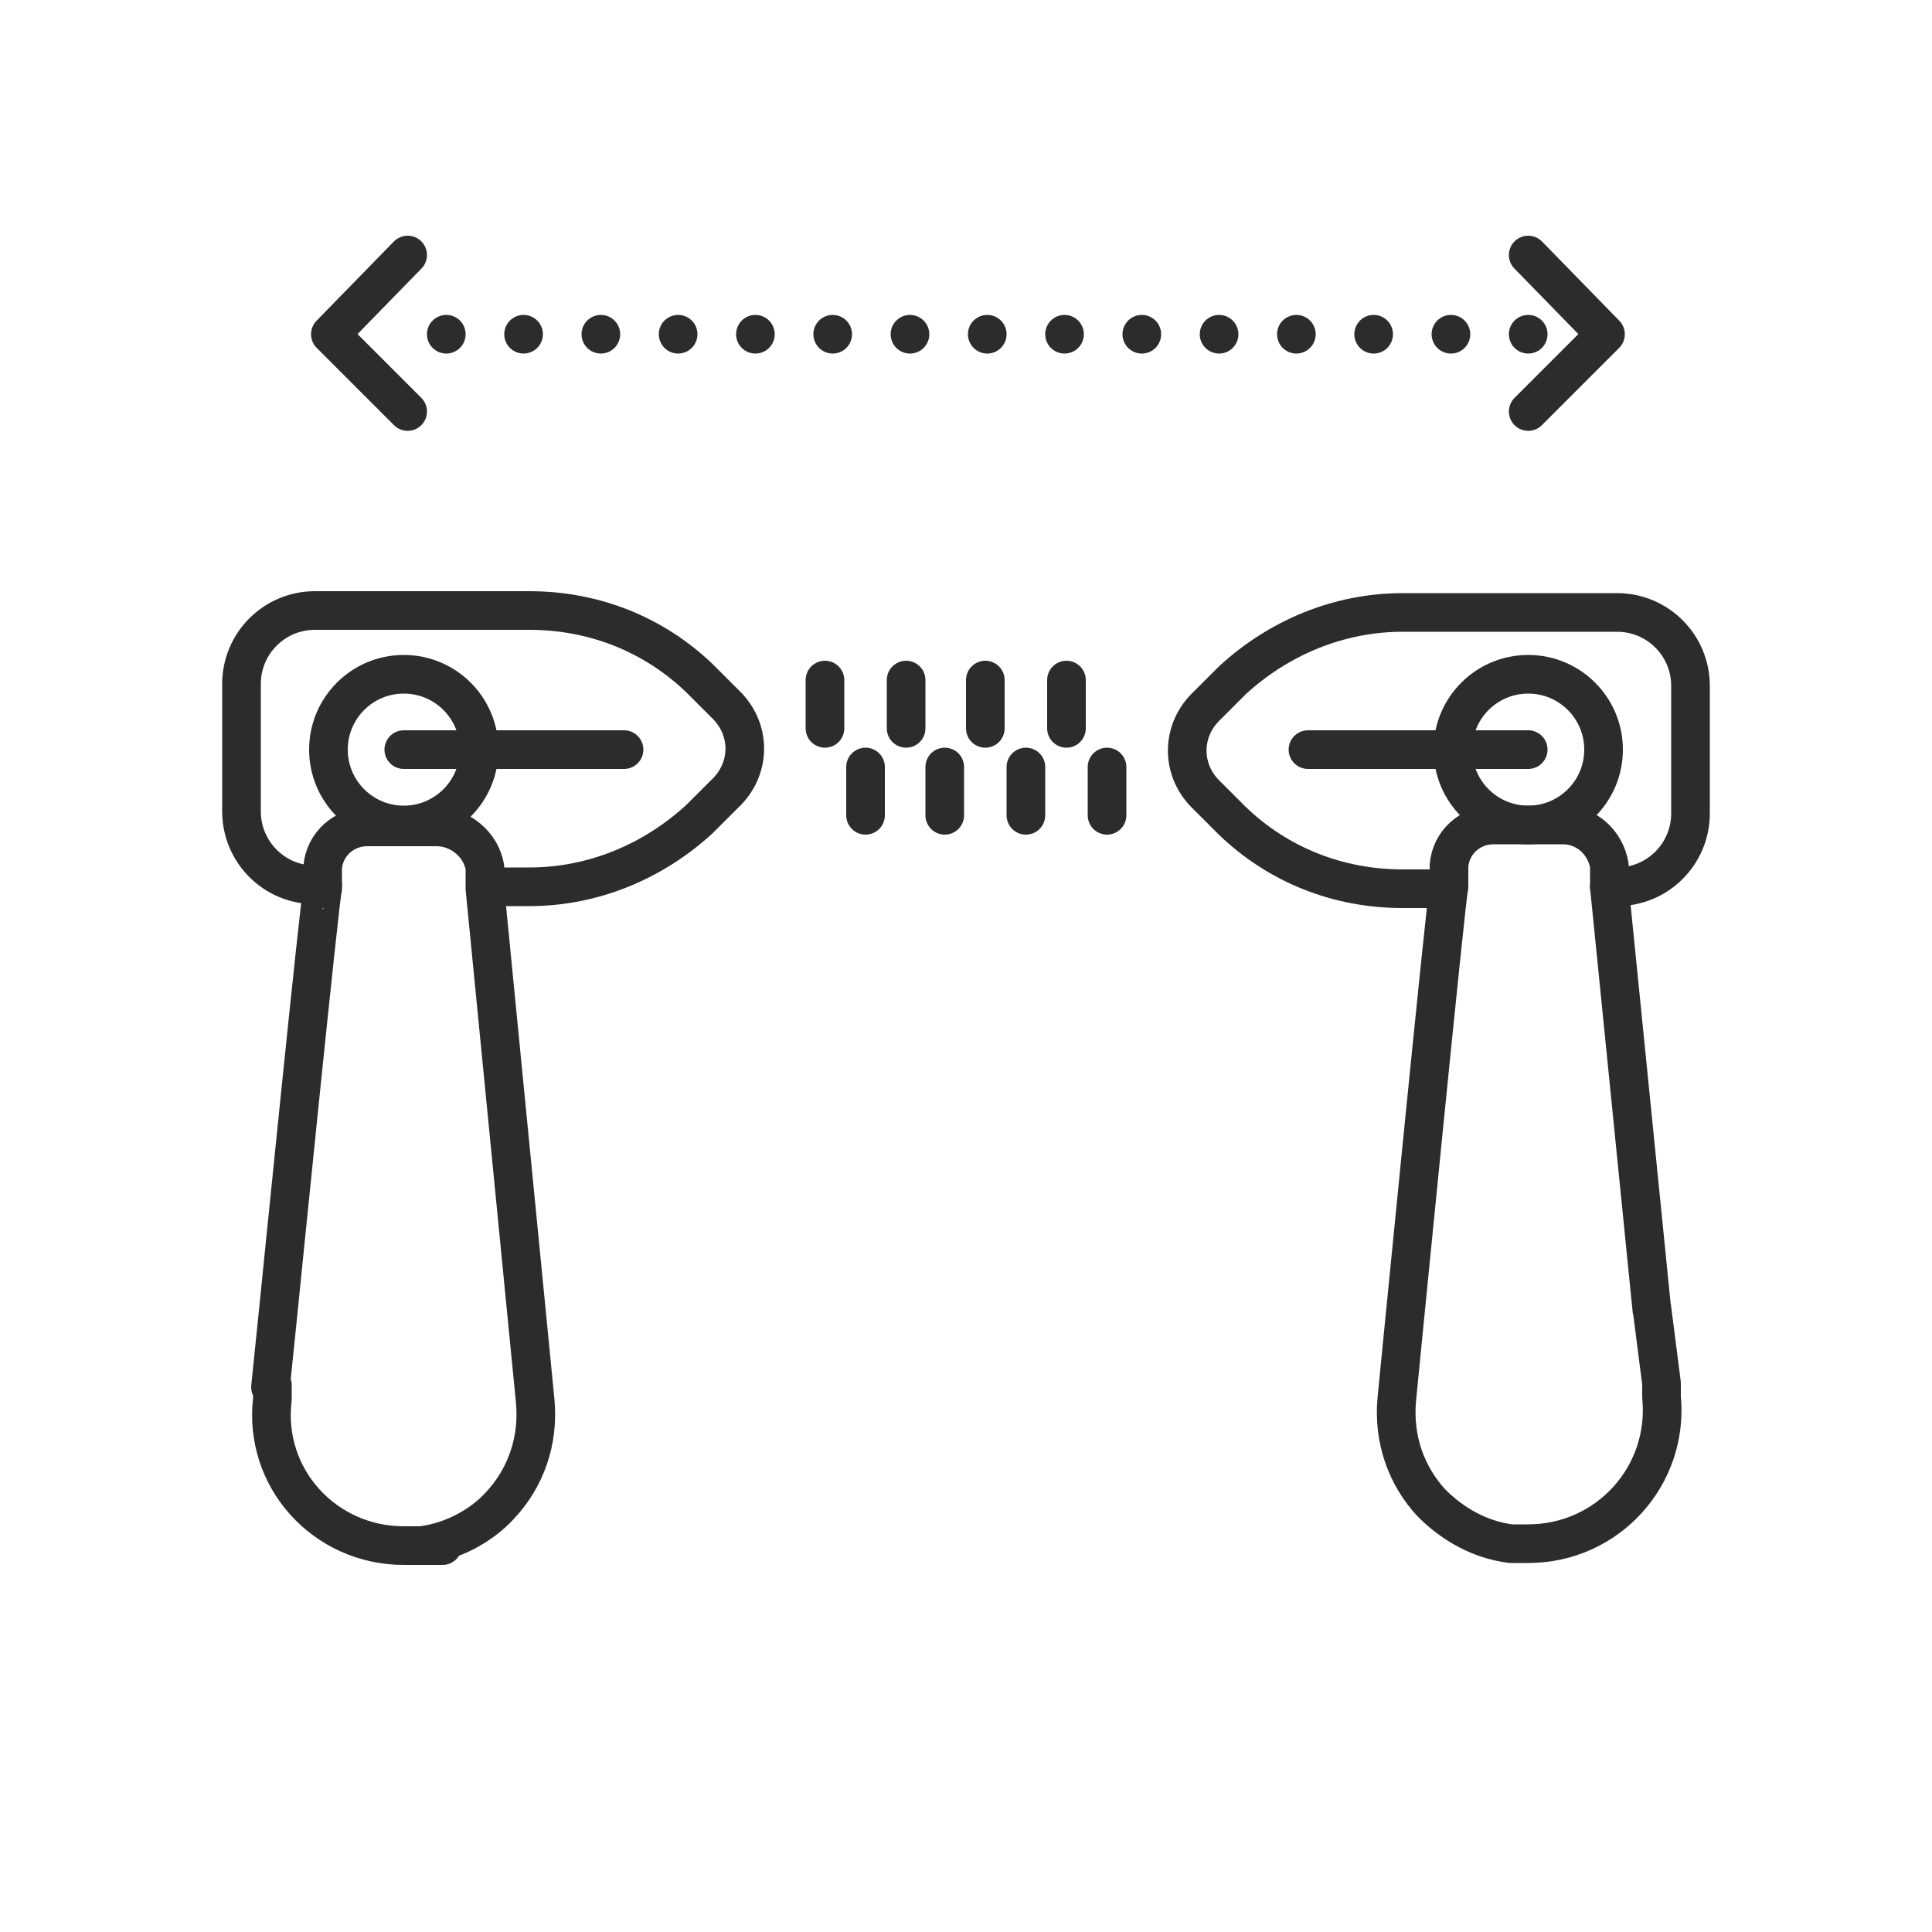 <svg viewBox="0 0 100 100" version="1.1" xmlns="http://www.w3.org/2000/svg" data-name="Layer 1" id="Layer_1">
  <defs>
    <style>
      .cls-1, .cls-2 {
        fill: none;
        stroke: #2c2c2c;
        stroke-linecap: round;
        stroke-linejoin: round;
        stroke-width: 2px;
      }

      .cls-2 {
        stroke-dasharray: 0 4;
      }
    </style>
  </defs>
  <line y2="17.3" x2="20.9" y1="17.3" x1="79.1" class="cls-2"></line>
  <g>
    <path d="M14.1,71.7v.7c-.5,4.1,2.7,7.6,6.8,7.6s.6,0,.9,0c1.6-.2,3.1-1,4.1-2.1,1.3-1.4,2-3.3,1.8-5.4l-2.6-26.5v-1.1c-.2-1.2-1.3-2.1-2.5-2.1h-1.8s-1.8,0-1.8,0c-1.2,0-2.2.9-2.3,2.1v1.1c-.1,0-2.3,21.9-2.3,21.9l-.4,3.9Z" class="cls-1"></path>
    <path d="M25.2,45.9h2.2c3.3,0,6.4-1.3,8.8-3.5l1.3-1.3c1.4-1.3,1.4-3.4,0-4.7l-1.3-1.3c-2.4-2.3-5.5-3.5-8.8-3.5h-11.1c-2.1,0-3.8,1.7-3.8,3.8v6.6c0,2.1,1.7,3.8,3.8,3.8h.4" class="cls-1"></path>
    <line y2="38.8" x2="20.9" y1="38.8" x1="32.3" class="cls-1"></line>
    <circle r="3.9" cy="38.8" cx="20.9" class="cls-1"></circle>
    <path d="M85.5,67.8l-2.2-21.9v-1.1c-.2-1.2-1.2-2.1-2.4-2.1h-3.6c-1.2,0-2.2.9-2.3,2.1v1.1c-.1,0-2.7,26.5-2.7,26.5-.2,2.1.5,4,1.8,5.4,1.1,1.1,2.5,1.9,4.1,2.1.3,0,.6,0,.9,0,4.1,0,7.3-3.5,6.9-7.6v-.7c0,0-.5-3.9-.5-3.9Z" class="cls-1"></path>
    <path d="M83.3,45.9h.4c2.1,0,3.8-1.7,3.8-3.8v-6.6c0-2.1-1.7-3.8-3.8-3.8h-11.1c-3.3,0-6.4,1.3-8.8,3.5l-1.3,1.3c-1.4,1.3-1.4,3.4,0,4.7l1.3,1.3c2.4,2.3,5.5,3.5,8.8,3.5h2.2" class="cls-1"></path>
    <line y2="38.8" x2="79.1" y1="38.8" x1="67.7" class="cls-1"></line>
    <circle r="3.9" cy="38.8" cx="79.1" class="cls-1"></circle>
    <g>
      <line y2="37.7" x2="42.7" y1="35.2" x1="42.7" class="cls-1"></line>
      <line y2="37.7" x2="46.9" y1="35.2" x1="46.9" class="cls-1"></line>
      <line y2="37.7" x2="51" y1="35.2" x1="51" class="cls-1"></line>
      <line y2="37.7" x2="55.2" y1="35.2" x1="55.2" class="cls-1"></line>
    </g>
    <g>
      <line y2="42.2" x2="44.8" y1="39.7" x1="44.8" class="cls-1"></line>
      <line y2="42.2" x2="48.9" y1="39.7" x1="48.9" class="cls-1"></line>
      <line y2="42.2" x2="53.1" y1="39.7" x1="53.1" class="cls-1"></line>
      <line y2="42.2" x2="57.3" y1="39.7" x1="57.3" class="cls-1"></line>
    </g>
  </g>
  <polyline points="21.1 21.3 17.1 17.3 21.1 13.2" class="cls-1"></polyline>
  <polyline points="79.1 13.2 83.1 17.3 79.1 21.3" class="cls-1"></polyline>
</svg>